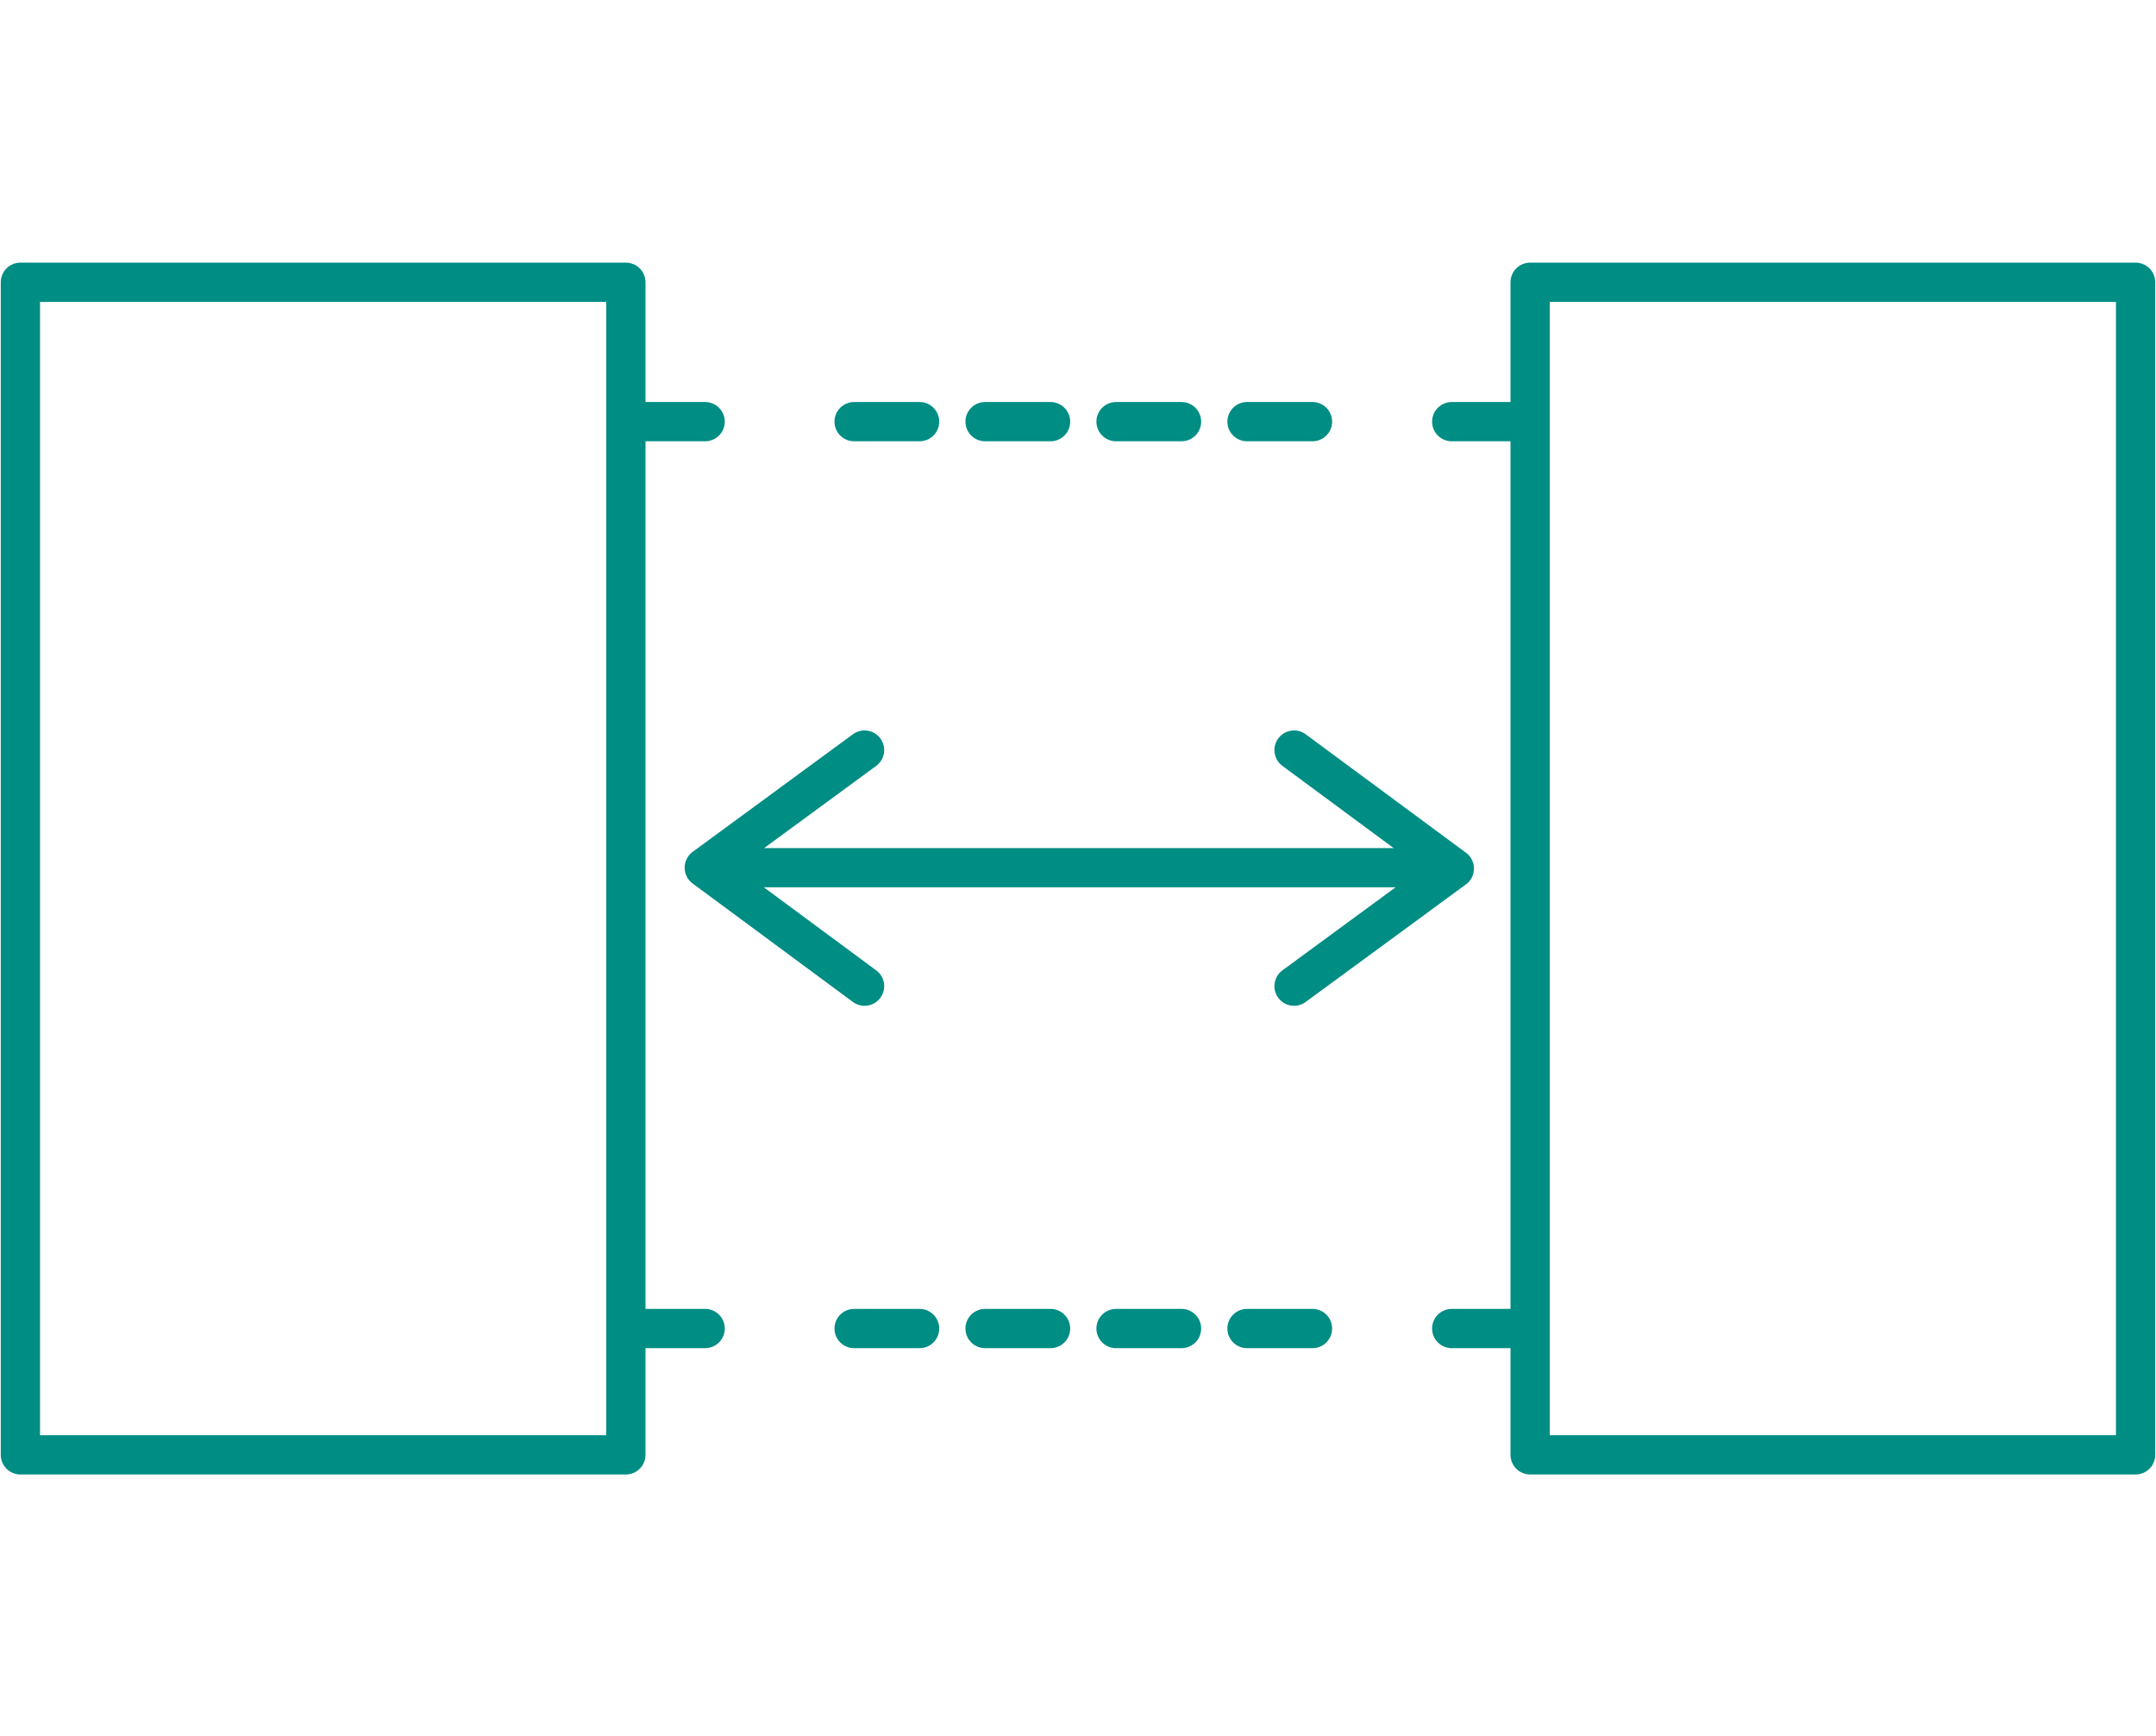 <?xml version="1.0" encoding="UTF-8"?>
<!DOCTYPE svg PUBLIC "-//W3C//DTD SVG 1.1//EN" "http://www.w3.org/Graphics/SVG/1.1/DTD/svg11.dtd">
<!-- Creator: CorelDRAW Home & Student X6 -->
<svg xmlns="http://www.w3.org/2000/svg" xml:space="preserve" width="41.178mm" height="33.161mm" version="1.1" style="shape-rendering:geometricPrecision; text-rendering:geometricPrecision; image-rendering:optimizeQuality; fill-rule:evenodd; clip-rule:evenodd"
viewBox="0 0 2474 1993"
 xmlns:xlink="http://www.w3.org/1999/xlink"
 enable-background="new 0 0 70.869 70.87">
 <defs>
  <style type="text/css">
   <![CDATA[
    .str0 {stroke:#008D84;stroke-width:45.068;stroke-linecap:round;stroke-linejoin:round}
    .str1 {stroke:#008D84;stroke-width:45.068;stroke-linecap:round;stroke-linejoin:round;stroke-dasharray:75.167 75.167}
    .fil0 {fill:none}
   ]]>
  </style>
 </defs>
 <g id="Layer_x0020_1">
  <rect class="fil0" x="23" width="2429" height="1993"/>
  <g id="_25х25-40_Раздвигающаяся_x0020_платформа.svg">
   <rect class="fil0 str0" x="23" y="324" width="695" height="1346"/>
   <rect class="fil0 str0" x="1756" y="324" width="695" height="1346"/>
   <line class="fil0 str0" x1="855" y1="996" x2="1615" y2= "996" />
   <polyline class="fil0 str0" points="1485,1132 1669,997 1485,861 "/>
   <polyline class="fil0 str0" points="992,861 808,996 992,1132 "/>
   <g>
    <g>
     <line class="fil0 str0" x1="718" y1="484" x2="809" y2= "484" />
     <line class="fil0 str1" x1="980" y1="484" x2="1580" y2= "484" />
     <line class="fil0 str0" x1="1666" y1="484" x2="1756" y2= "484" />
    </g>
   </g>
   <g>
    <g>
     <line class="fil0 str0" x1="718" y1="1525" x2="809" y2= "1525" />
     <line class="fil0 str1" x1="980" y1="1525" x2="1580" y2= "1525" />
     <line class="fil0 str0" x1="1666" y1="1525" x2="1756" y2= "1525" />
    </g>
   </g>
  </g>
 </g>
</svg>
